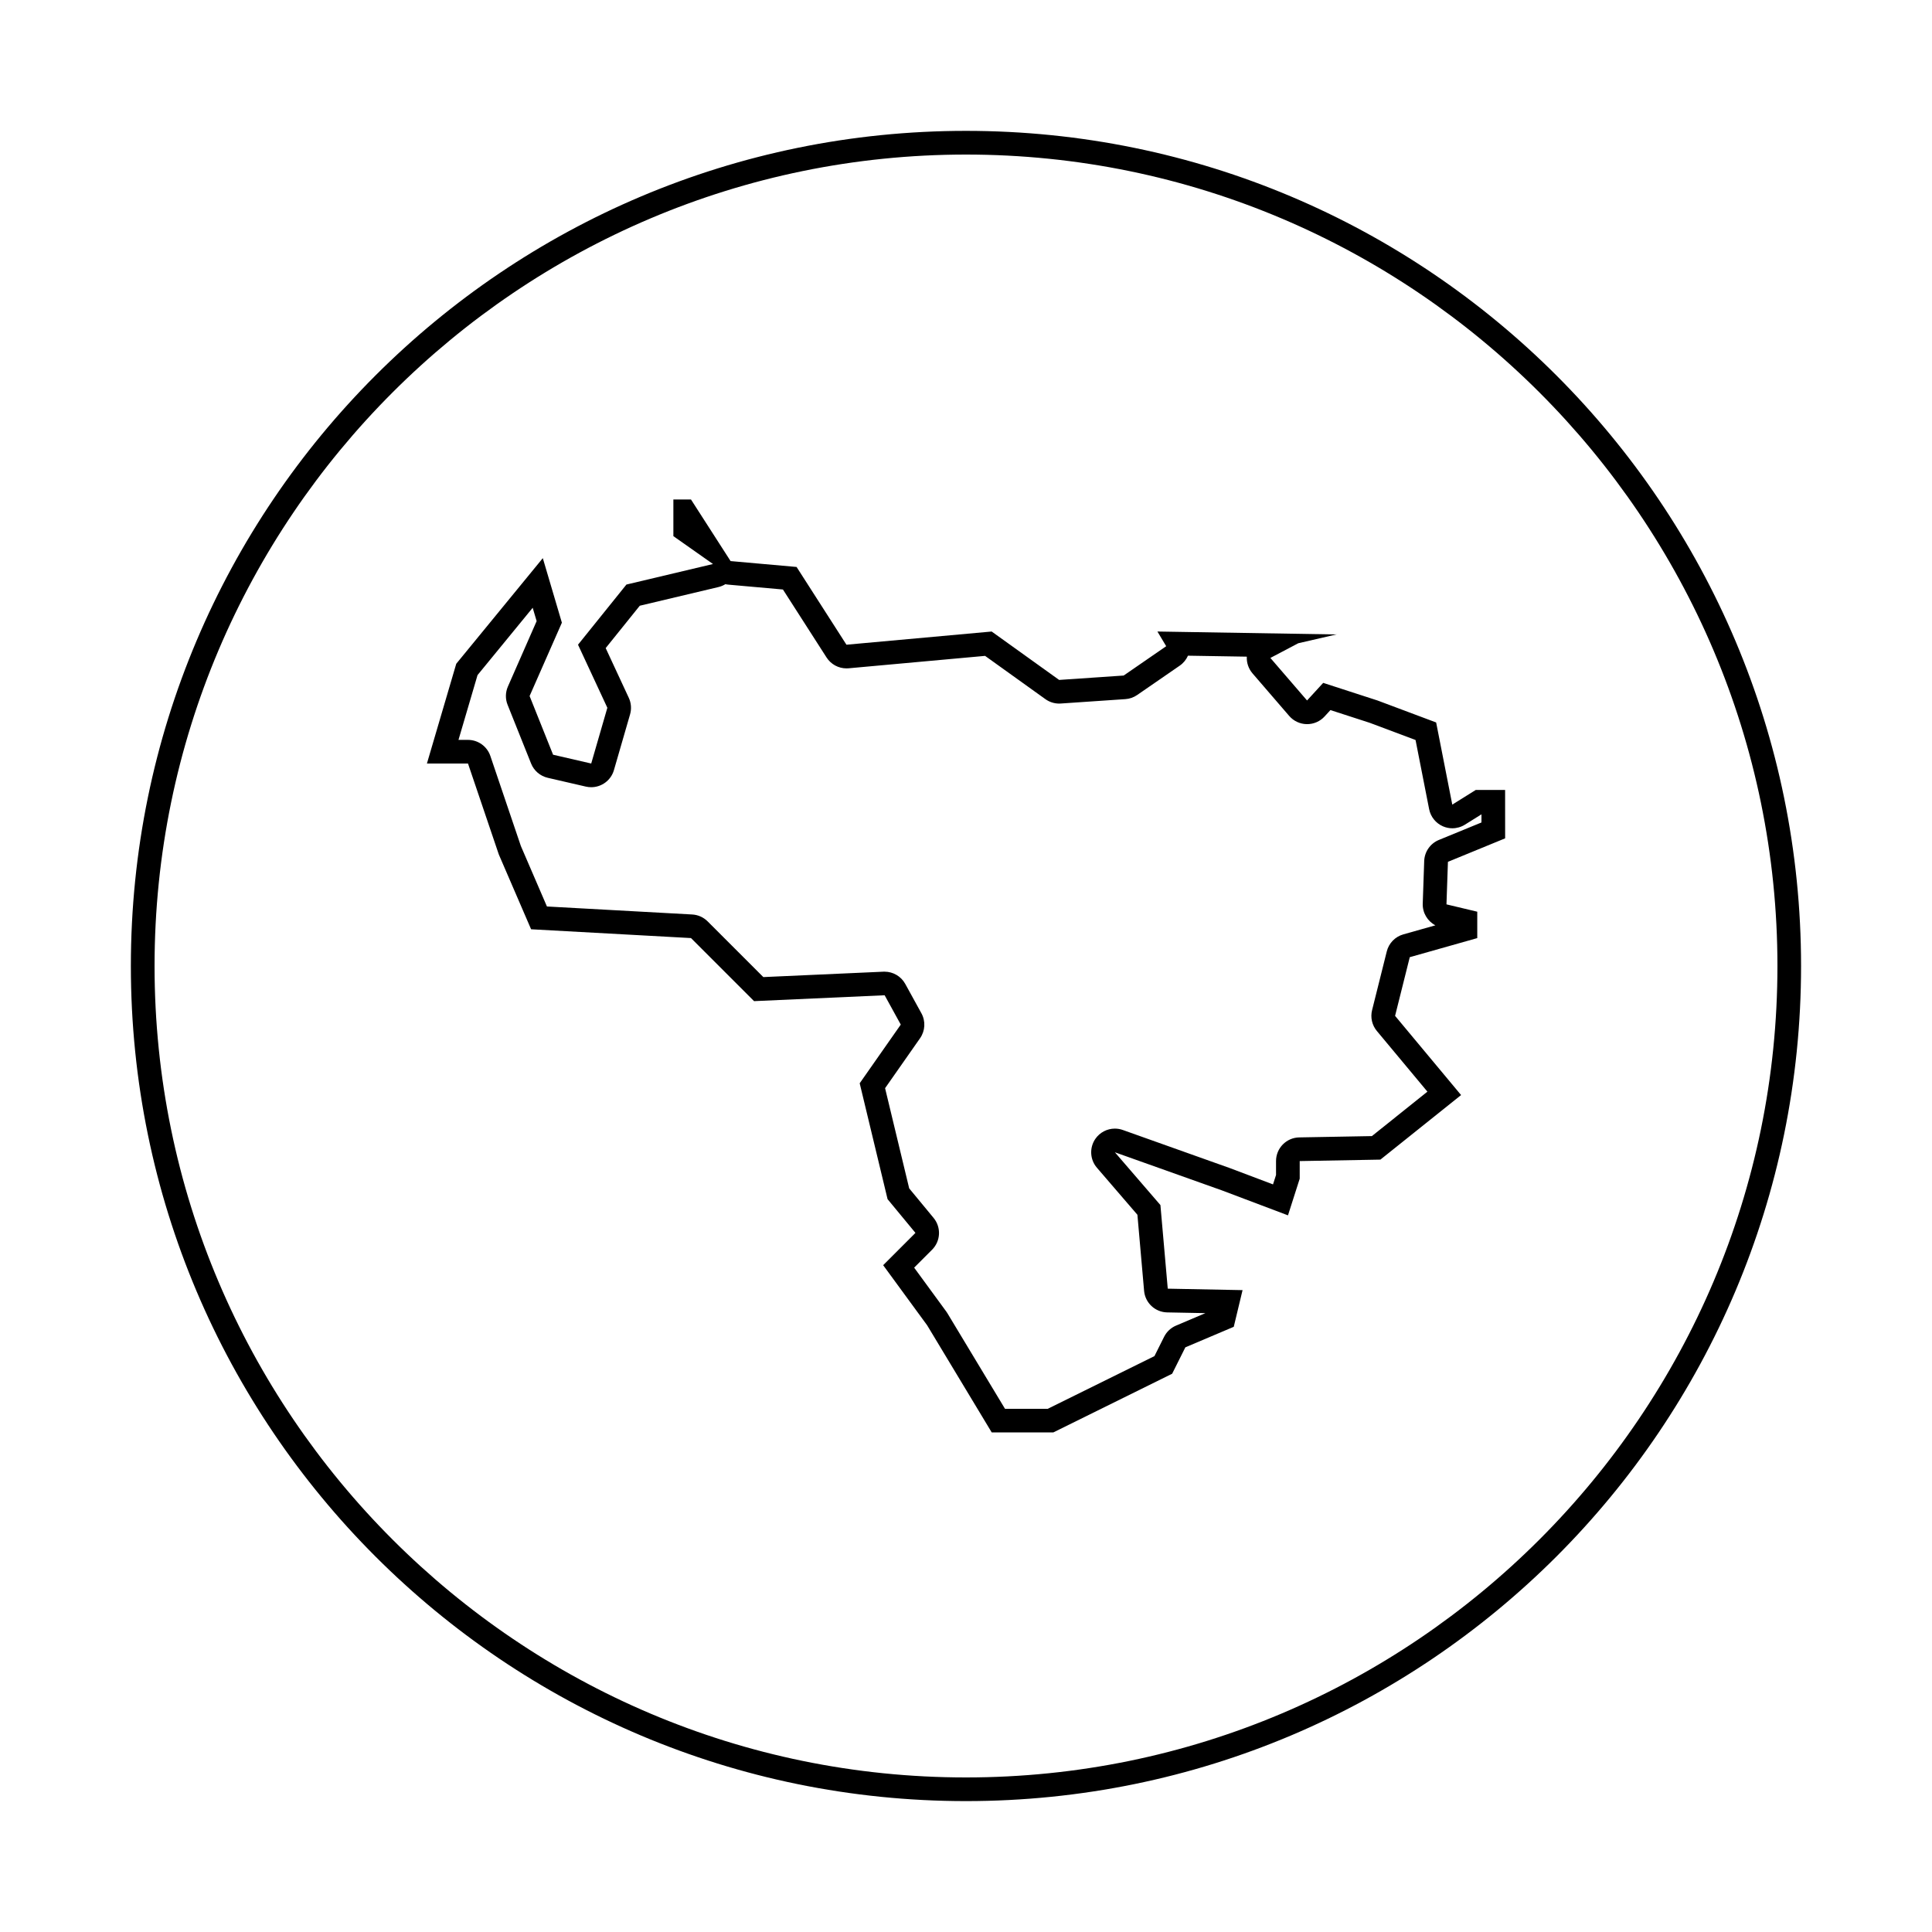 <?xml version="1.0" encoding="UTF-8"?>
<!-- Uploaded to: SVG Repo, www.svgrepo.com, Generator: SVG Repo Mixer Tools -->
<svg fill="#000000" width="800px" height="800px" version="1.1" viewBox="144 144 512 512" xmlns="http://www.w3.org/2000/svg">
 <g>
  <path d="m400 178.68c-122.23 0-221.32 99.086-221.32 221.32s99.086 221.31 221.31 221.31c122.23 0 221.31-99.086 221.31-221.31 0.004-122.23-99.082-221.32-221.31-221.32zm0 436.36c-118.57 0-215.04-96.469-215.04-215.04 0-118.57 96.469-215.04 215.04-215.04 118.57 0 215.04 96.469 215.04 215.04-0.004 118.57-96.473 215.04-215.04 215.04z"/>
  <path d="m528.87 357.23-4.277-21.77-15.551-5.828-14.383-4.664-4.277 4.664-9.719-11.273 7.387-3.891 10.105-2.332-47.43-0.777 2.332 3.891-11.273 7.773-17.102 1.164-17.879-12.828-38.484 3.496-13.215-20.605-17.492-1.559-10.496-16.328h-4.664v9.719l10.496 7.387-22.938 5.441-12.828 15.941 7.773 16.715-4.277 14.773-10.105-2.332-6.223-15.551 8.555-19.438-5.055-17.105-22.938 27.992-7.773 26.434h10.883l8.168 24.102 8.555 19.824 42.375 2.332 16.715 16.715 34.602-1.559 4.277 7.773-10.887 15.551 7.387 30.711 7.387 8.941-8.555 8.555 11.664 15.941 17.105 28.379h16.328l31.488-15.551 3.5-6.996 12.828-5.441 2.332-9.719-19.824-0.387-1.945-22.156-12.066-13.988 28.379 10.105 17.492 6.609 3.109-9.719v-4.664l21.383-0.387 21.383-17.105-17.492-20.992 3.891-15.551 17.887-5.055v-6.996l-8.16-1.945 0.387-11.273 15.16-6.223-0.008-12.828h-7.773zm7.719 4.738-11.27 4.625c-2.281 0.938-3.805 3.125-3.891 5.586l-0.387 11.273c-0.086 2.449 1.258 4.672 3.352 5.769l-8.504 2.402c-2.16 0.609-3.836 2.332-4.379 4.516l-3.891 15.551c-0.488 1.945-0.016 4 1.266 5.535l13.395 16.078-14.715 11.773-19.246 0.348c-3.422 0.059-6.156 2.852-6.156 6.273v3.688l-0.801 2.492-11.426-4.316-28.379-10.105c-0.691-0.246-1.402-0.363-2.106-0.363-2.023 0-3.981 0.984-5.176 2.727-1.605 2.348-1.438 5.488 0.422 7.644l10.73 12.465 1.77 20.148c0.281 3.195 2.922 5.664 6.125 5.723l10.125 0.195-7.789 3.305c-1.375 0.586-2.492 1.637-3.16 2.969l-2.555 5.113-28.285 13.969h-11.32l-15.277-25.348c-0.098-0.16-0.203-0.316-0.312-0.465l-8.488-11.598 4.75-4.75c2.289-2.289 2.457-5.941 0.398-8.434l-6.465-7.824-6.387-26.551 9.266-13.234c1.371-1.961 1.512-4.523 0.359-6.621l-4.277-7.773c-1.102-2.012-3.215-3.25-5.496-3.25-0.098 0-0.188 0-0.281 0.004l-31.836 1.43-14.762-14.762c-1.094-1.094-2.551-1.742-4.09-1.828l-38.496-2.121-6.914-16.031-8.082-23.859c-0.863-2.551-3.254-4.262-5.945-4.262h-2.5l5.047-17.168 14.617-17.84 1.047 3.535-7.613 17.332c-0.68 1.543-0.711 3.293-0.082 4.856l6.223 15.551c0.762 1.91 2.414 3.32 4.414 3.785l10.105 2.332c0.473 0.109 0.945 0.16 1.414 0.16 2.734 0 5.231-1.797 6.019-4.527l4.277-14.773c0.422-1.457 0.301-3.019-0.336-4.387l-6.125-13.18 9.035-11.227 20.848-4.949c0.66-0.156 1.281-0.418 1.84-0.762 0.266 0.059 0.543 0.105 0.82 0.125l14.43 1.285 11.559 18.016c1.16 1.809 3.152 2.887 5.281 2.887 0.188 0 0.379-0.012 0.57-0.023l36.16-3.289 15.984 11.465c1.066 0.766 2.348 1.176 3.656 1.176 0.141 0 0.281-0.004 0.43-0.016l17.105-1.164c1.125-0.074 2.207-0.453 3.133-1.094l11.273-7.773c0.992-0.684 1.734-1.613 2.188-2.644l15.594 0.258c-0.086 1.605 0.449 3.199 1.512 4.434l9.719 11.273c1.168 1.355 2.867 2.152 4.656 2.176h0.098c1.758 0 3.438-0.734 4.625-2.035l1.551-1.691 10.414 3.375 12.141 4.555 3.602 18.332c0.398 2.023 1.77 3.723 3.656 4.543 0.801 0.348 1.648 0.52 2.492 0.52 1.16 0 2.312-0.324 3.324-0.953l4.398-2.746-0.004 2.168z"/>
 </g>
</svg>